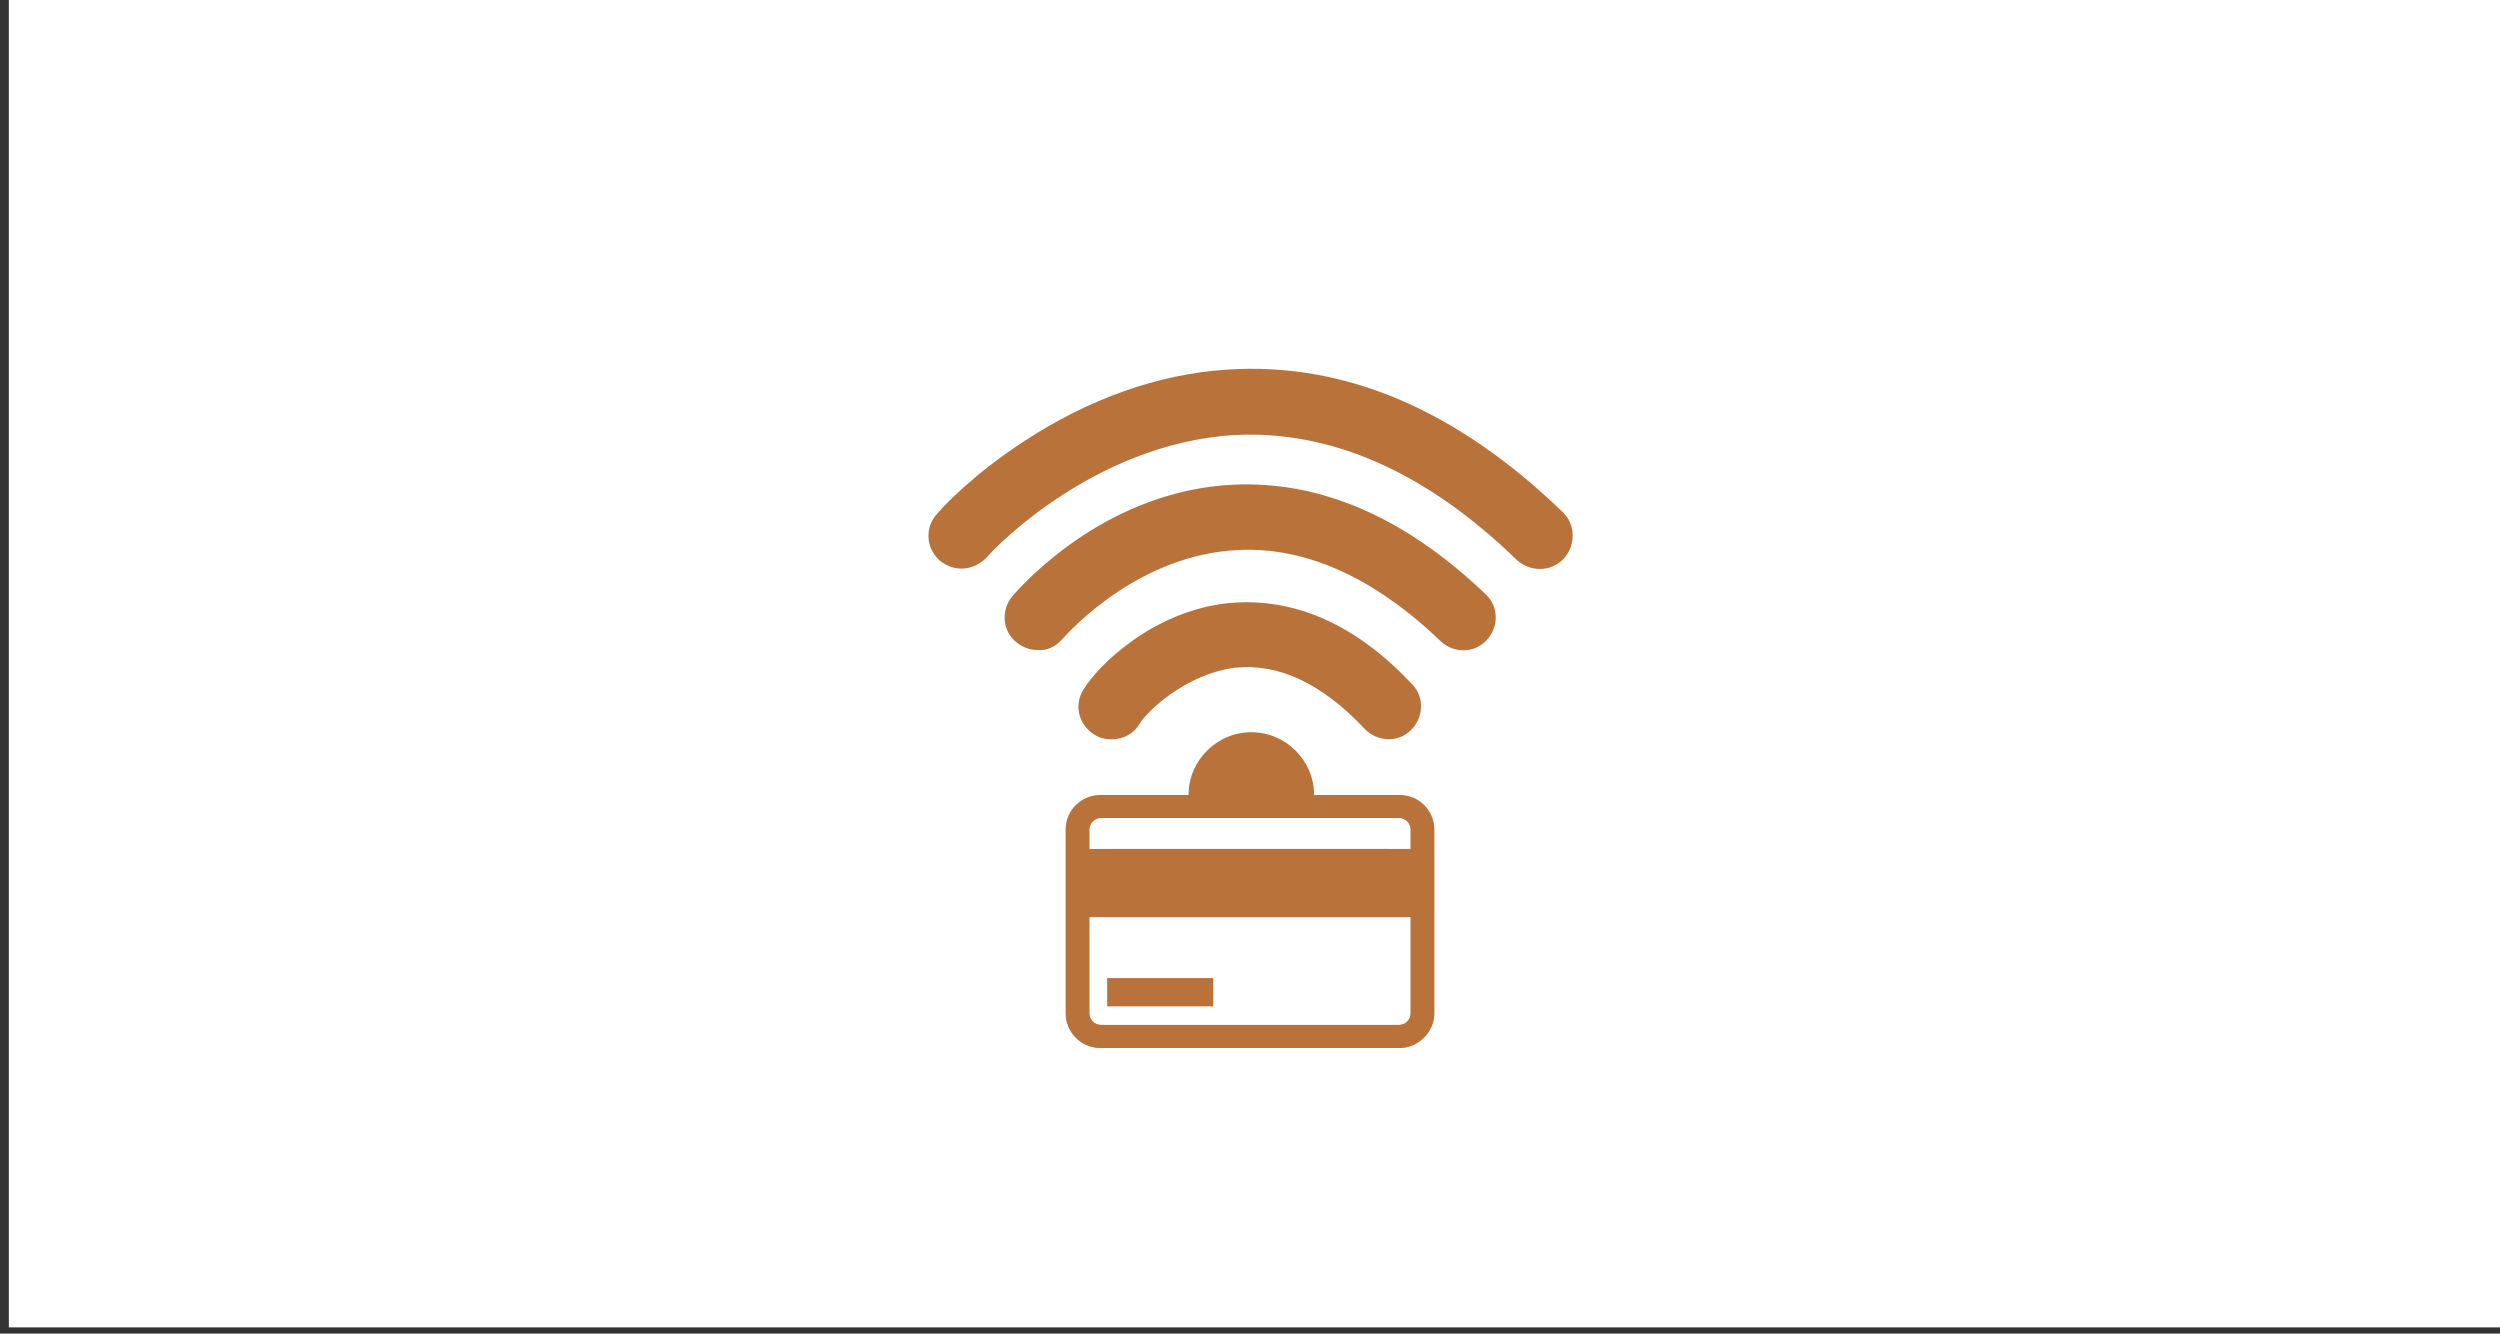 <?xml version="1.0" encoding="utf-8"?>
<!-- Generator: Adobe Illustrator 22.0.0, SVG Export Plug-In . SVG Version: 6.00 Build 0)  -->
<svg version="1.1" id="Layer_1" xmlns="http://www.w3.org/2000/svg" xmlns:xlink="http://www.w3.org/1999/xlink" x="0px" y="0px"
	 viewBox="0 0 282.7 150.8" style="enable-background:new 0 0 282.7 150.8;" xml:space="preserve">
<rect x="0" y="0" width="282.7" height="150.8" fill="#333333" stroke="none"/>
<style type="text/css">
	.st0{fill:#FFFFFF;}
	.st1{fill:#B9723A;}
</style>
<g id="Layer_1_1_">
	<rect x="1" y="-0.7" class="st0" width="282.7" height="150.8"/>
</g>
<g id="Layer_2_1_">
</g>
<g id="Layer_3">
</g>
<g id="Layer_4">
</g>
<g>
	<g>
		<g>
			<path class="st1" d="M123.2,96v-2.2c0-0.7,0.6-1.3,1.3-1.3h28.8c-0.7-0.6-1.4-1.1-2-1.6c-0.5-0.3-0.9-0.7-1.3-1h-25.6
				c-2.1,0-3.9,1.7-3.9,3.9v20.8c0,2.1,1.7,3.9,3.9,3.9h33.8c2.1,0,3.9-1.8,3.9-3.9v-13.9c-1.9-1.5-3.8-3.3-5.2-4.7H123.2z
				 M159.5,114.6c0,0.7-0.6,1.3-1.3,1.3h-33.8c-0.7,0-1.3-0.6-1.3-1.3v-10.9h36.4V114.6z M159.5,114.6"/>
			<path class="st1" d="M125.8,96c-1.4,1.4-3.3,3.2-5.2,4.7v13.9c0,2.1,1.7,3.9,3.9,3.9h33.8c2.1,0,3.9-1.8,3.9-3.9V93.8
				c0-2.1-1.7-3.9-3.9-3.9h-25.6c-0.4,0.3-0.8,0.7-1.3,1c-0.6,0.5-1.3,1-2,1.6h28.8c0.7,0,1.3,0.6,1.3,1.3V96H125.8z M123.2,103.7
				h36.4v10.9c0,0.7-0.6,1.3-1.3,1.3h-33.8c-0.7,0-1.3-0.6-1.3-1.3V103.7z M123.2,114.6"/>
			<rect x="125.2" y="110.6" class="st1" width="12" height="3.2"/>
		</g>
	</g>
	<path class="st1" d="M108.7,64.3c-0.8,0-1.6-0.3-2.3-0.8c-1.6-1.3-1.9-3.6-0.6-5.2c0.8-1,4.3-4.7,10-8.4c7.3-4.8,15.2-7.6,22.9-8.1
		c13.3-0.9,26,4.5,38,16.1c1.5,1.4,1.5,3.8,0.1,5.3c-1.4,1.5-3.8,1.5-5.3,0.1c-10.3-10-21.1-14.7-32-14.1c-8.2,0.5-15.1,4-19.4,6.8
		c-4.8,3.1-7.9,6.3-8.4,6.9C110.9,63.8,109.8,64.3,108.7,64.3z M120.1,72.3c0.9-1,8.7-9.6,19.9-10.1c7.6-0.4,15.4,3.1,22.9,10.3
		c1.5,1.4,3.8,1.4,5.2-0.1c1.4-1.5,1.4-3.8-0.1-5.2c-9.1-8.7-18.6-12.8-28.4-12.4c-14,0.6-23.4,10.6-25.1,12.6
		c-1.3,1.5-1.2,3.9,0.4,5.2c0.7,0.6,1.6,0.9,2.4,0.9C118.3,73.6,119.3,73.2,120.1,72.3z M128.9,81.8c0.7-1.2,5.1-5.6,10.8-6.3
		c4.9-0.5,9.8,1.8,14.6,6.9c1.4,1.5,3.8,1.6,5.2,0.2c1.5-1.4,1.6-3.8,0.2-5.2c-8-8.6-15.7-9.7-20.8-9.2c-8.5,0.9-14.7,7-16.4,9.8
		c-1.1,1.8-0.5,4,1.3,5.1c0.6,0.4,1.3,0.5,1.9,0.5C127,83.6,128.2,83,128.9,81.8z M148.6,89.9c0-3.9-3.2-7.1-7.1-7.1
		c-3.9,0-7.1,3.2-7.1,7.1"/>
</g>
</svg>
